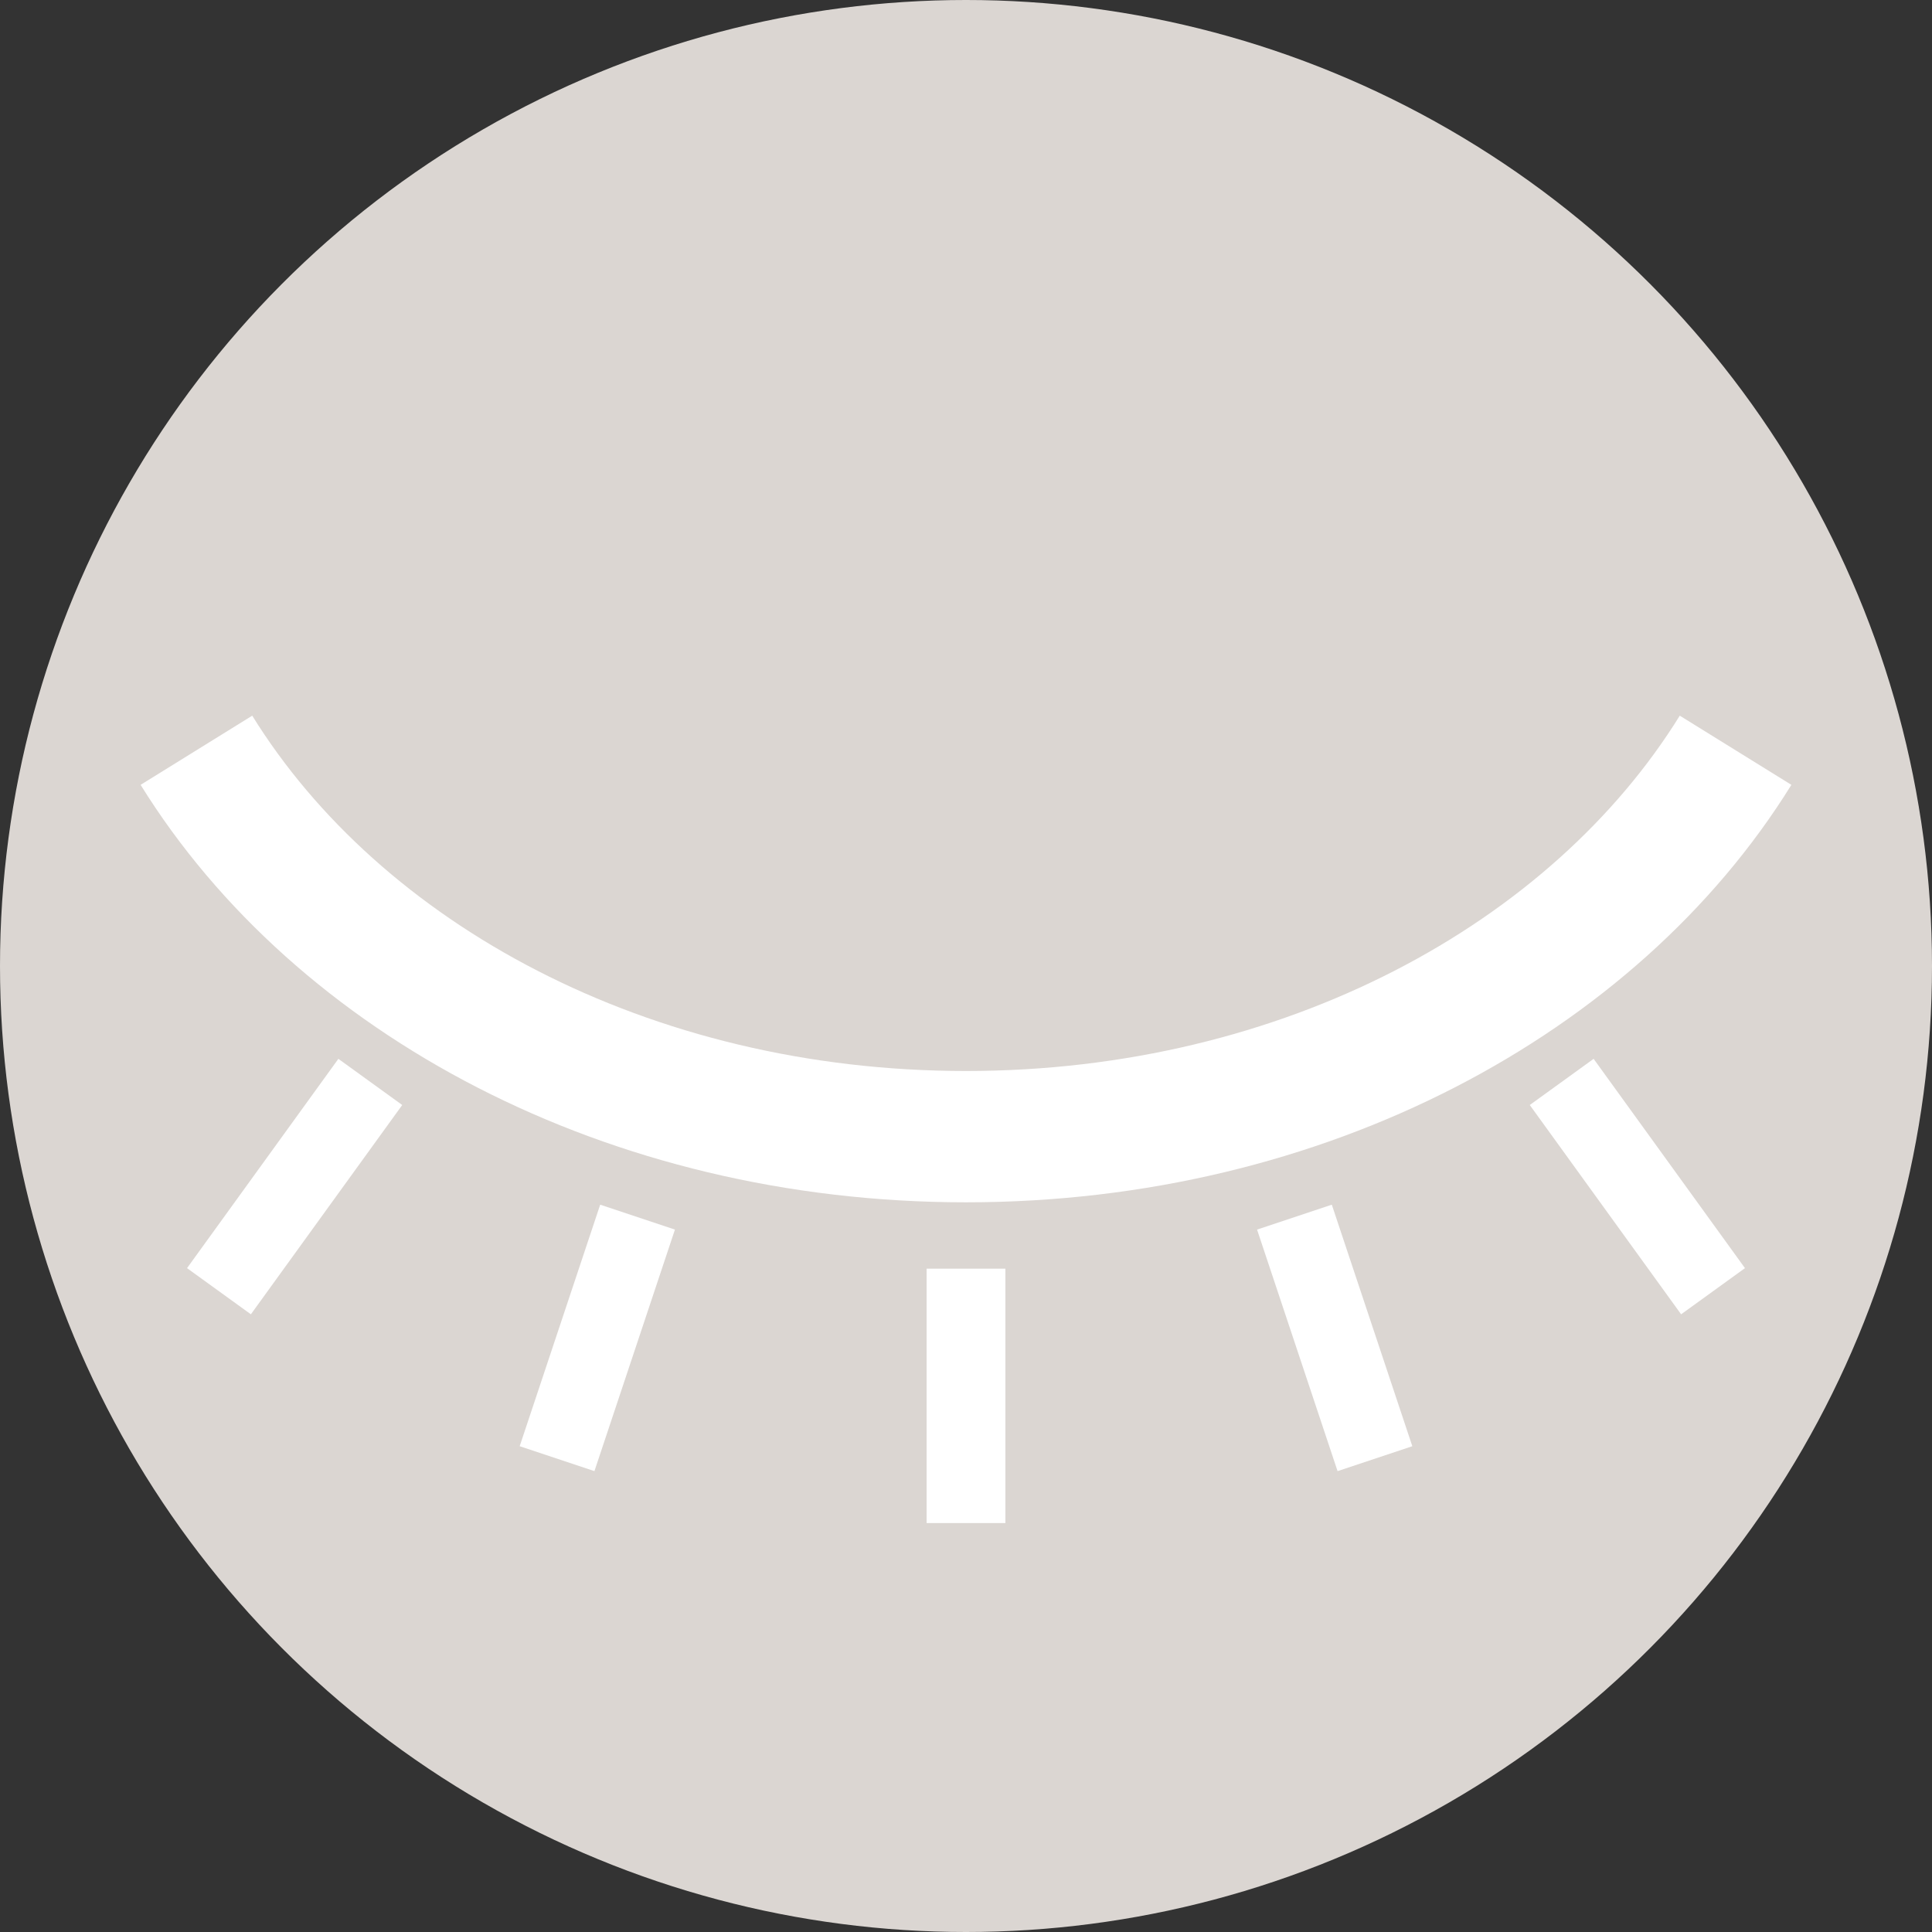 <?xml version="1.0" encoding="UTF-8"?> <svg xmlns="http://www.w3.org/2000/svg" xmlns:xlink="http://www.w3.org/1999/xlink" version="1.1" id="Слой_1" x="0px" y="0px" viewBox="0 0 60 60" style="enable-background:new 0 0 60 60;" xml:space="preserve"><rect x="0" y="0" width="60" height="60" fill="#333333" stroke="none"/> <style type="text/css"> .st0{fill:#DBD6D2;} .st1{fill:none;stroke:#FFFFFF;stroke-width:4.078;stroke-miterlimit:10;} .st2{fill:none;stroke:#FFFFFF;stroke-width:2.447;stroke-miterlimit:10;} </style> <circle class="st0" cx="30" cy="30" r="30"></circle> <g> <path class="st1" d="M6.1,23.3c4.4,7.1,13.4,12,23.9,12s19.5-4.9,23.9-12"></path> <g> <line class="st2" x1="30" y1="39.4" x2="30" y2="47.3"></line> <g> <g> <line class="st2" x1="19.8" y1="37.8" x2="17.3" y2="45.3"></line> <line class="st2" x1="11.5" y1="33.6" x2="6.8" y2="40.1"></line> </g> <g> <line class="st2" x1="40.2" y1="37.8" x2="42.7" y2="45.3"></line> <line class="st2" x1="48.5" y1="33.6" x2="53.2" y2="40.1"></line> </g> </g> </g> </g> </svg> 